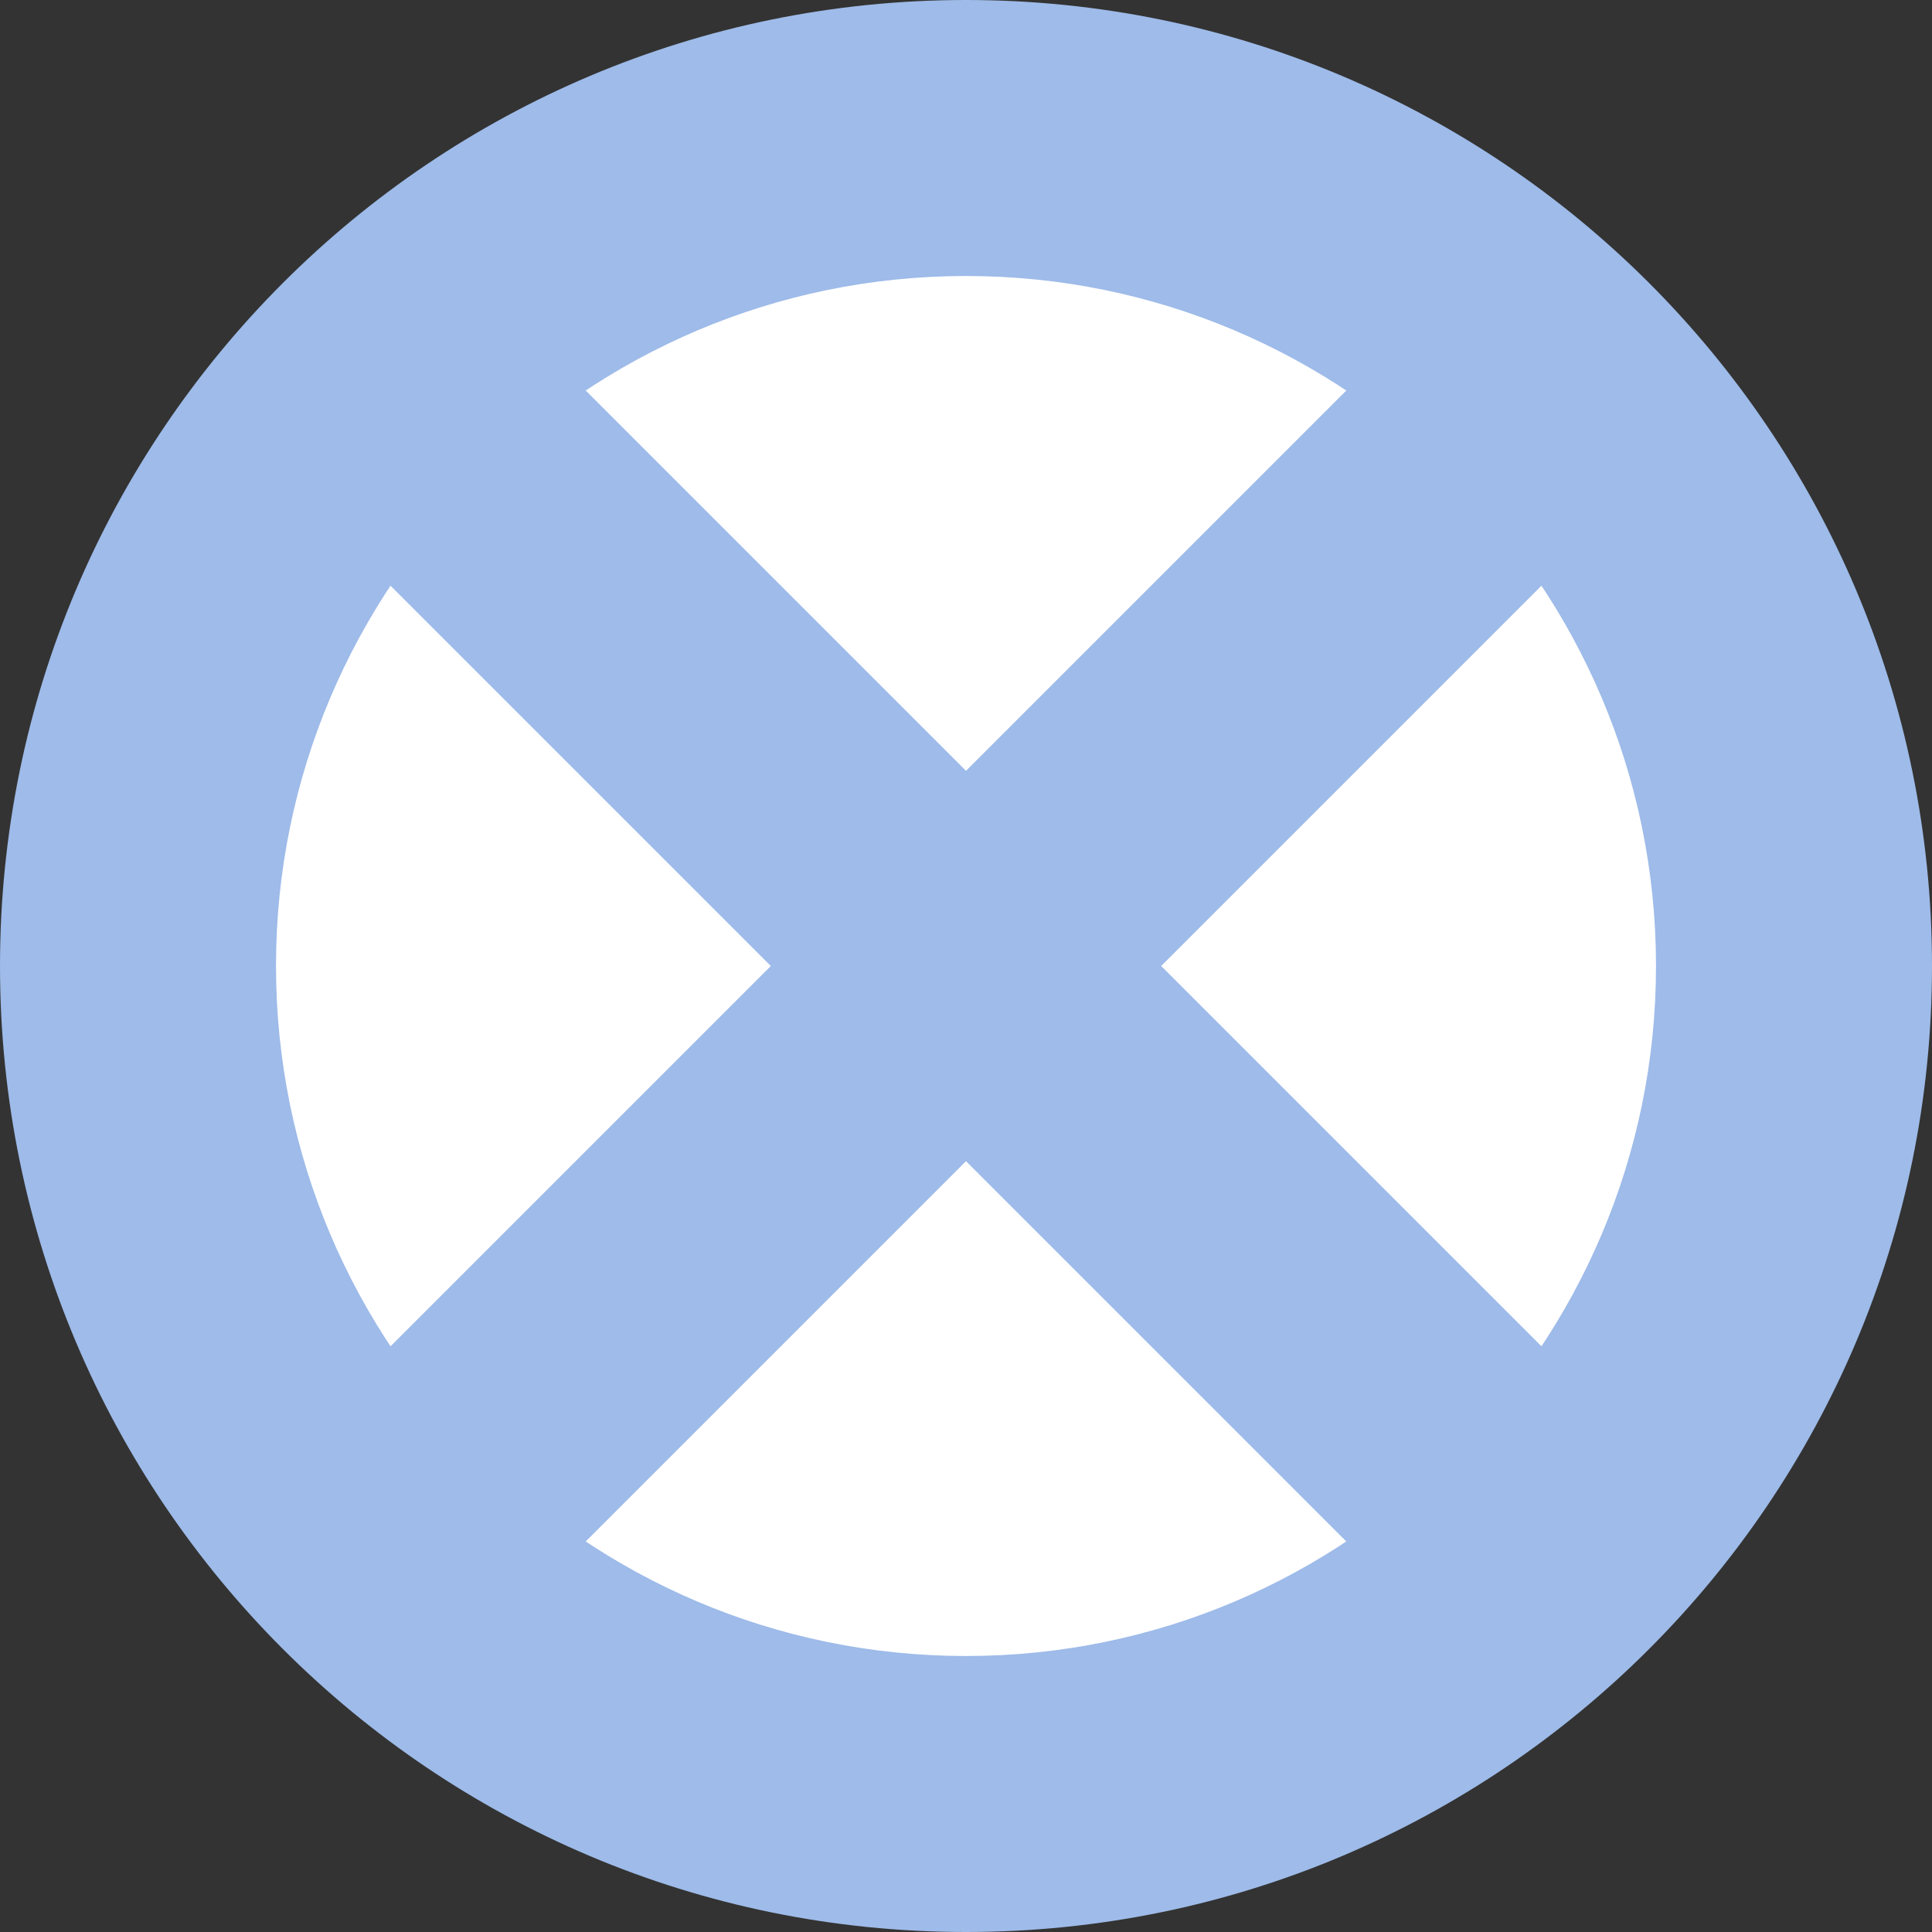 <?xml version="1.0" encoding="UTF-8"?>
<svg id="_レイヤー_1" data-name="レイヤー 1" xmlns="http://www.w3.org/2000/svg" viewBox="0 0 140 140">
  <rect x="0" y="0" width="140" height="140" fill="#333333" stroke="none"/>
  <defs>
    <style>
      .cls-1 {
        fill: #fff;
      }

      .cls-2 {
        fill: #9ebbe9;
      }

      .cls-3 {
        fill: none;
        stroke: #9ebbe9;
        stroke-miterlimit: 10;
        stroke-width: 20px;
      }
    </style>
  </defs>
  <g>
    <path class="cls-1" d="M70,130c-33.08,0-60-26.92-60-60S36.92,10,70,10s60,26.92,60,60-26.92,60-60,60Z"/>
    <path class="cls-2" d="M70,20c27.57,0,50,22.43,50,50s-22.43,50-50,50-50-22.43-50-50,22.43-50,50-50M70,0C31.34,0,0,31.34,0,70s31.34,70,70,70,70-31.34,70-70S108.66,0,70,0h0Z"/>
  </g>
  <g>
    <line class="cls-3" x1="32.66" y1="32.66" x2="107.34" y2="107.34"/>
    <line class="cls-3" x1="107.34" y1="32.66" x2="32.66" y2="107.34"/>
  </g>
</svg>